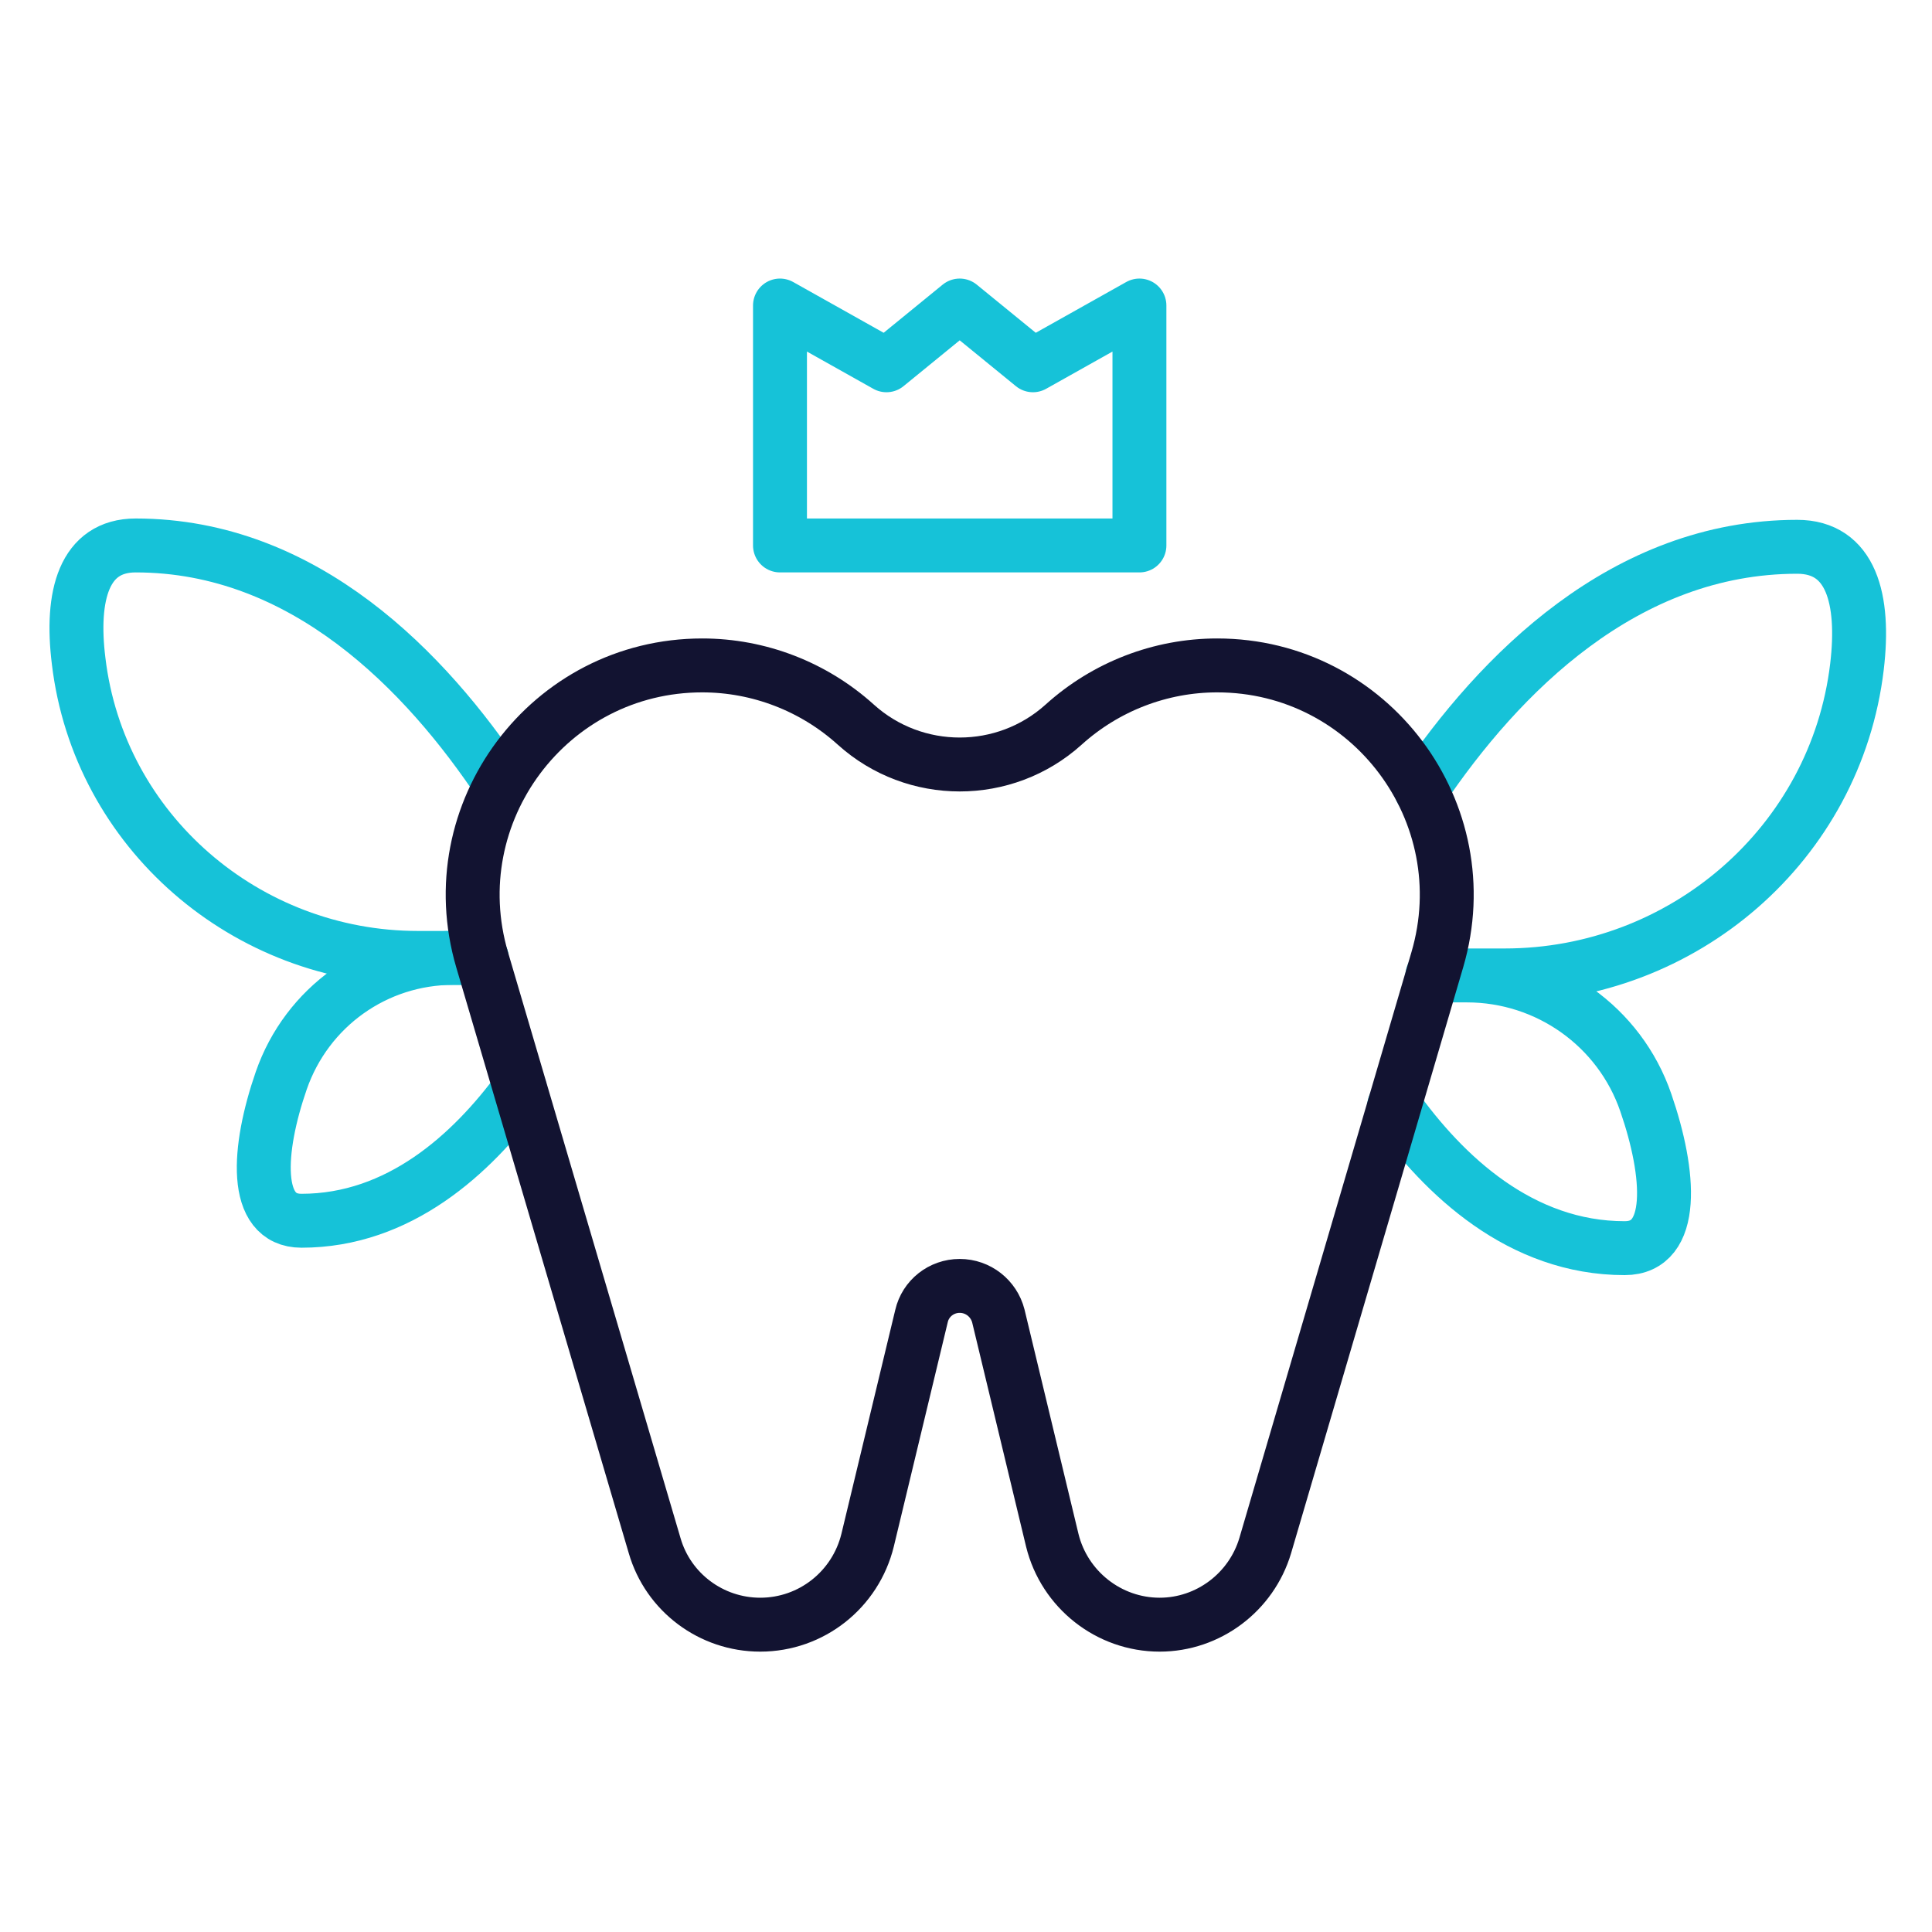 <?xml version="1.0" encoding="UTF-8"?>
<svg xmlns="http://www.w3.org/2000/svg" width="430" height="430" fill="none" viewBox="0 0 430 430">
  <g stroke-linecap="round" stroke-linejoin="round" stroke-miterlimit="10" stroke-width="12">
    <path stroke="#16c2d8" d="M111.5 174.6c-16.7-25.1-43.7-53.2-81.3-53.2-11.5 0-14.5 11.1-12.7 25.7C22 185 54.8 213.2 93 213.2h14.2"></path>
    <path stroke="#16c2d8" d="M107.2 213.199h-6.3c-17.3 0-32.6 10.9-38.3 27.3-5.3 15.3-6.4 31.2 4.5 31.2 21.7 0 37.9-14.8 48.6-29.4m203.2-25.2h16c39.7 0 73.7-29.3 78.4-68.7 1.8-15.1-1.3-26.7-13.3-26.7-38.4 0-66.3 28.3-83.7 54.1m-6 70.301c11.1 15.6 28.2 31.7 51.3 31.7 11.4 0 10.2-16.5 4.7-32.4-5.8-16.9-21.8-28.3-39.8-28.3h-7.7"></path>
    <path stroke="#121331" d="M213.6 286.2c-4.1 0-7.6 2.8-8.5 6.7l-12 49.9c-2.7 11-12.5 18.8-23.9 18.8-10.9 0-20.5-7.2-23.5-17.6l-38.4-130.4c-9.6-32.7 14.9-65.5 49-65.5 12.6 0 24.8 4.7 34.2 13.2 13.1 11.8 33.1 11.8 46.2 0 9.4-8.5 21.6-13.2 34.2-13.2 34.1 0 58.6 32.8 49 65.5L281.6 344c-3.1 10.4-12.7 17.6-23.5 17.6-11.3 0-21.2-7.8-23.9-18.8l-12-49.9c-1-3.9-4.5-6.7-8.6-6.7"></path>
    <path stroke="#16c2d8" d="M173.6 121.4h80V68l-23.7 13.3L213.6 68l-16.3 13.3L173.6 68z"></path>
  </g>
</svg>
